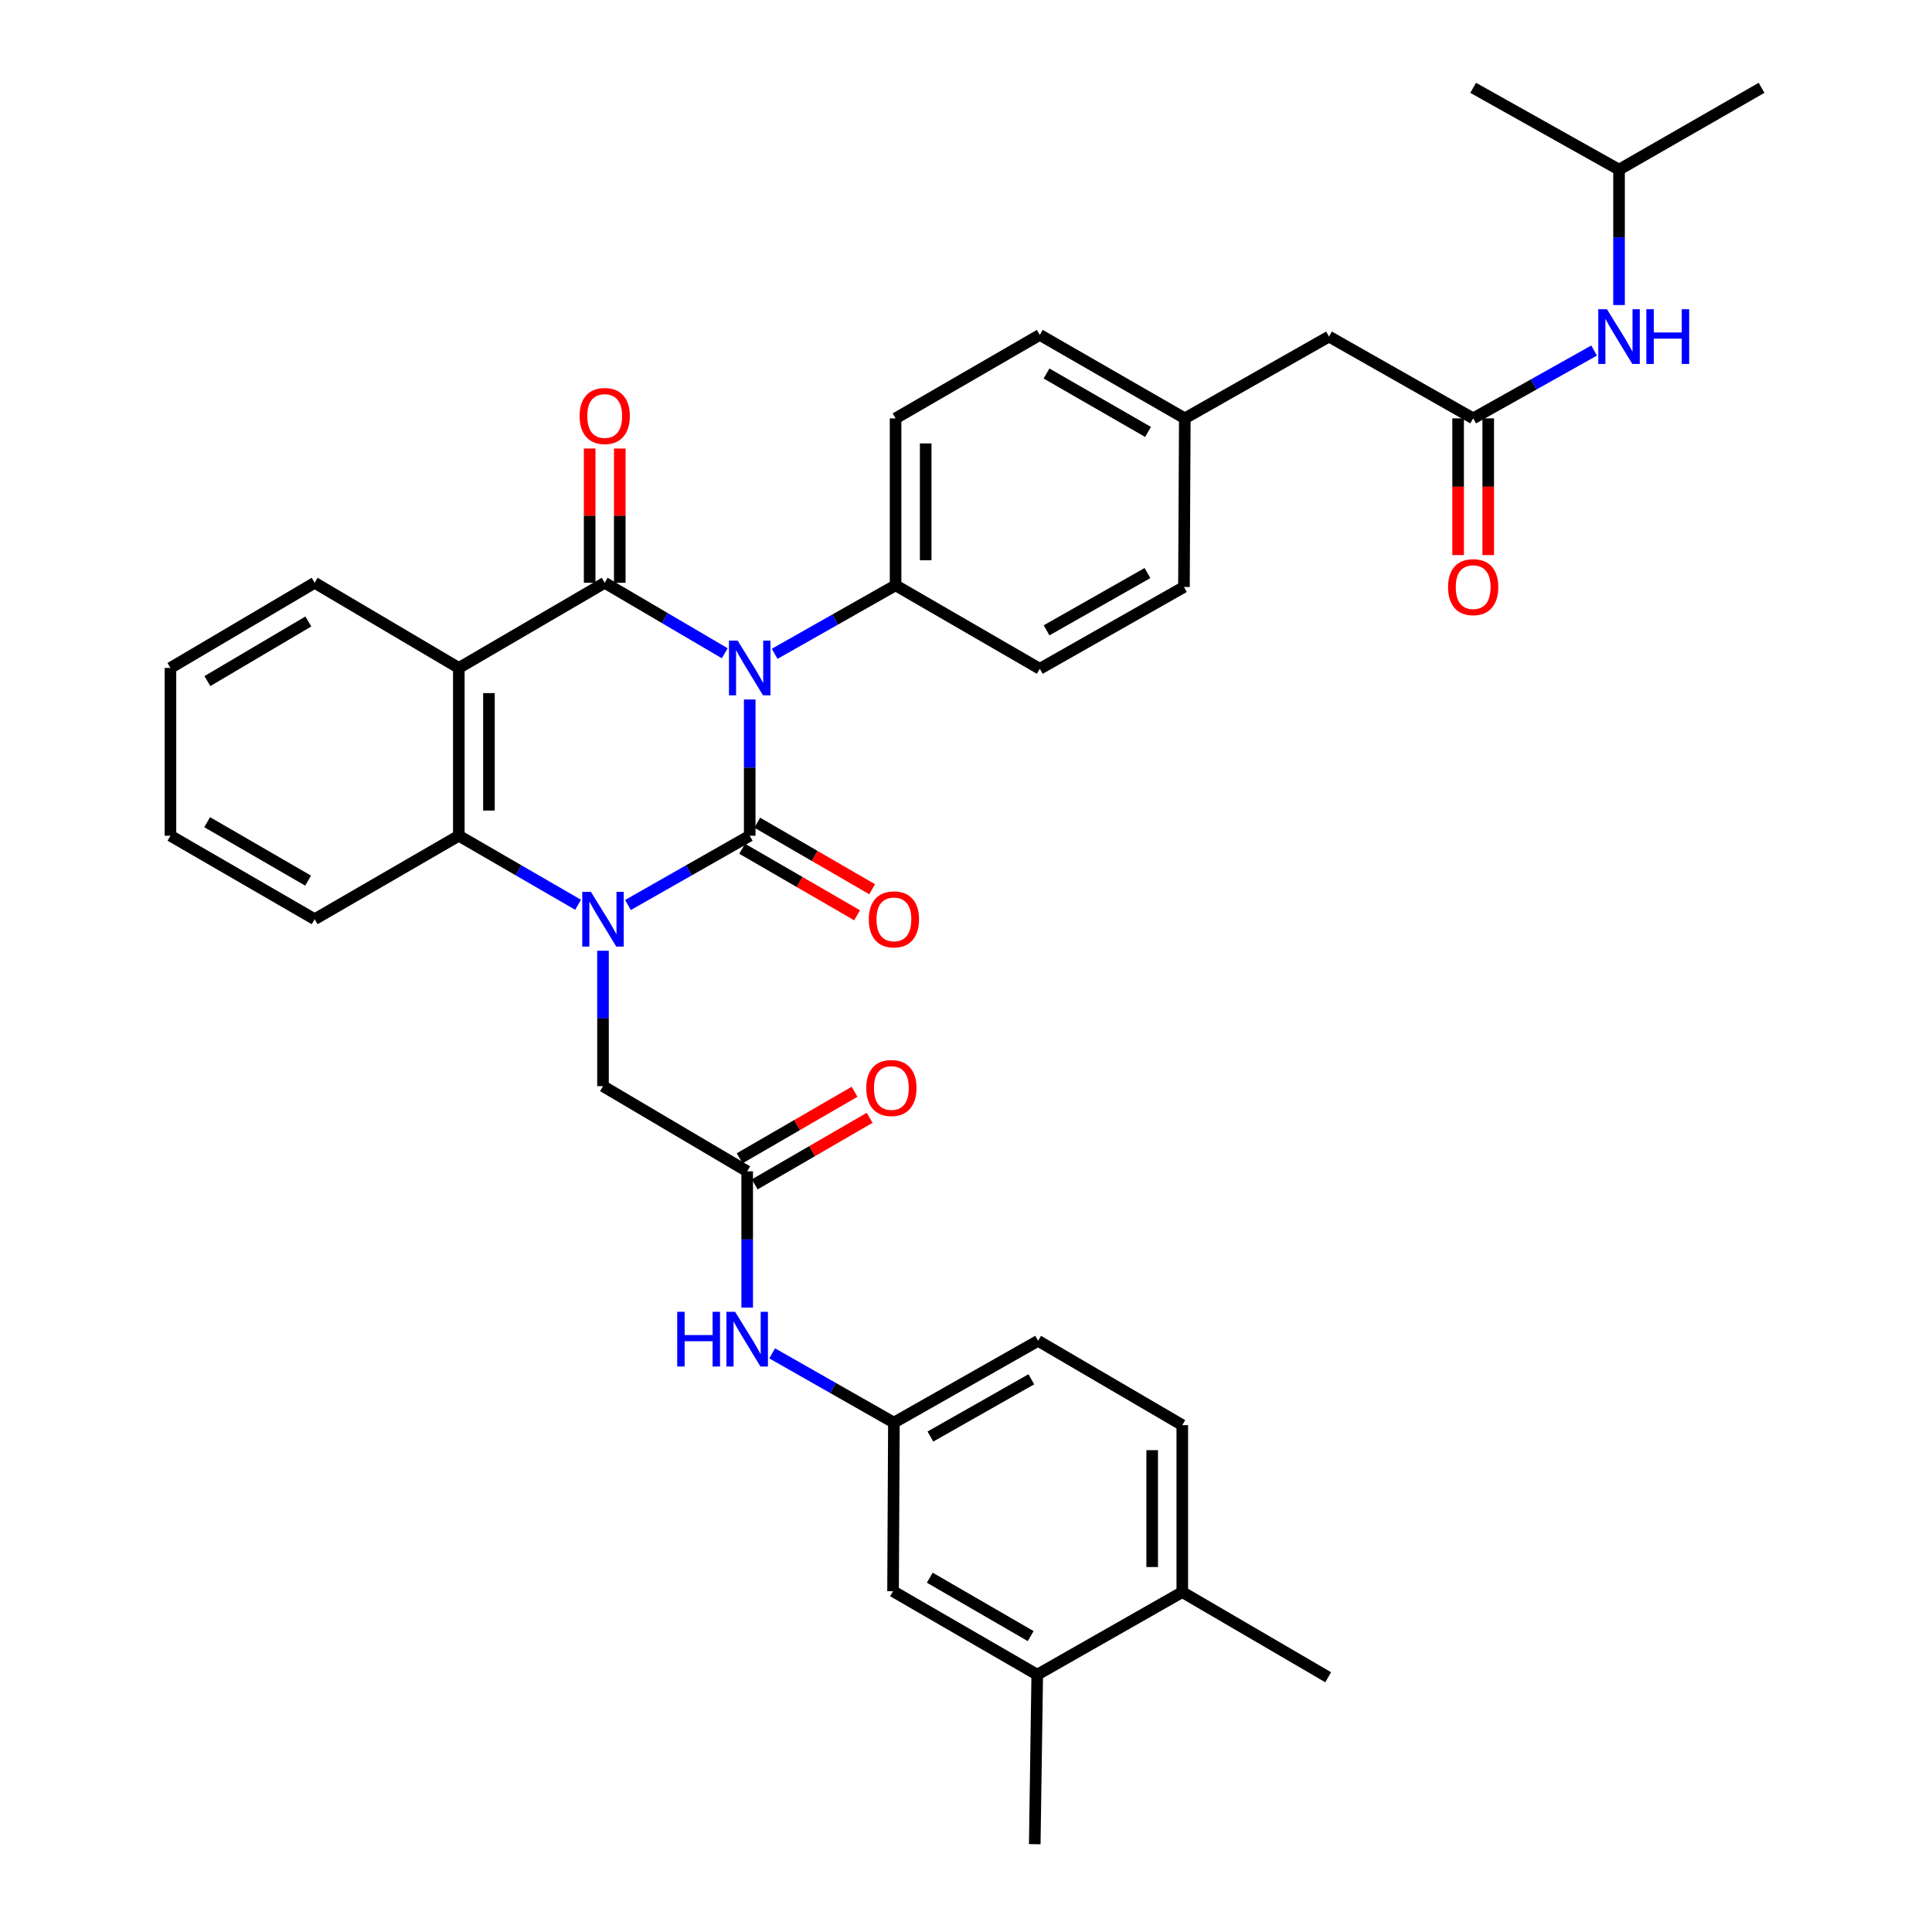 <?xml version='1.0' encoding='iso-8859-1'?>
<svg version='1.1' baseProfile='full'
              xmlns='http://www.w3.org/2000/svg'
                      xmlns:rdkit='http://www.rdkit.org/xml'
                      xmlns:xlink='http://www.w3.org/1999/xlink'
                  xml:space='preserve'
width='1000px' height='1000px' viewBox='0 0 1000 1000'>
<!-- END OF HEADER -->
<rect style='opacity:1.0;fill:#FFFFFF;stroke:none' width='1000' height='1000' x='0' y='0'> </rect>
<path class='bond-0' d='M 388.052,362.054 L 388.052,397.313' style='fill:none;fill-rule:evenodd;stroke:#0000FF;stroke-width:6px;stroke-linecap:butt;stroke-linejoin:miter;stroke-opacity:1' />
<path class='bond-0' d='M 388.052,397.313 L 388.052,432.571' style='fill:none;fill-rule:evenodd;stroke:#000000;stroke-width:6px;stroke-linecap:butt;stroke-linejoin:miter;stroke-opacity:1' />
<path class='bond-2' d='M 375.136,338.138 L 344.066,319.891' style='fill:none;fill-rule:evenodd;stroke:#0000FF;stroke-width:6px;stroke-linecap:butt;stroke-linejoin:miter;stroke-opacity:1' />
<path class='bond-2' d='M 344.066,319.891 L 312.996,301.645' style='fill:none;fill-rule:evenodd;stroke:#000000;stroke-width:6px;stroke-linecap:butt;stroke-linejoin:miter;stroke-opacity:1' />
<path class='bond-5' d='M 400.961,338.41 L 432.256,320.681' style='fill:none;fill-rule:evenodd;stroke:#0000FF;stroke-width:6px;stroke-linecap:butt;stroke-linejoin:miter;stroke-opacity:1' />
<path class='bond-5' d='M 432.256,320.681 L 463.55,302.952' style='fill:none;fill-rule:evenodd;stroke:#000000;stroke-width:6px;stroke-linecap:butt;stroke-linejoin:miter;stroke-opacity:1' />
<path class='bond-1' d='M 388.052,432.571 L 356.544,450.5' style='fill:none;fill-rule:evenodd;stroke:#000000;stroke-width:6px;stroke-linecap:butt;stroke-linejoin:miter;stroke-opacity:1' />
<path class='bond-1' d='M 356.544,450.5 L 325.037,468.429' style='fill:none;fill-rule:evenodd;stroke:#0000FF;stroke-width:6px;stroke-linecap:butt;stroke-linejoin:miter;stroke-opacity:1' />
<path class='bond-9' d='M 384.147,439.315 L 413.886,456.533' style='fill:none;fill-rule:evenodd;stroke:#000000;stroke-width:6px;stroke-linecap:butt;stroke-linejoin:miter;stroke-opacity:1' />
<path class='bond-9' d='M 413.886,456.533 L 443.624,473.752' style='fill:none;fill-rule:evenodd;stroke:#FF0000;stroke-width:6px;stroke-linecap:butt;stroke-linejoin:miter;stroke-opacity:1' />
<path class='bond-9' d='M 391.956,425.828 L 421.694,443.046' style='fill:none;fill-rule:evenodd;stroke:#000000;stroke-width:6px;stroke-linecap:butt;stroke-linejoin:miter;stroke-opacity:1' />
<path class='bond-9' d='M 421.694,443.046 L 451.432,460.265' style='fill:none;fill-rule:evenodd;stroke:#FF0000;stroke-width:6px;stroke-linecap:butt;stroke-linejoin:miter;stroke-opacity:1' />
<path class='bond-6' d='M 312.113,492.104 L 312.113,527.147' style='fill:none;fill-rule:evenodd;stroke:#0000FF;stroke-width:6px;stroke-linecap:butt;stroke-linejoin:miter;stroke-opacity:1' />
<path class='bond-6' d='M 312.113,527.147 L 312.113,562.19' style='fill:none;fill-rule:evenodd;stroke:#000000;stroke-width:6px;stroke-linecap:butt;stroke-linejoin:miter;stroke-opacity:1' />
<path class='bond-37' d='M 299.217,468.316 L 268.353,450.444' style='fill:none;fill-rule:evenodd;stroke:#0000FF;stroke-width:6px;stroke-linecap:butt;stroke-linejoin:miter;stroke-opacity:1' />
<path class='bond-37' d='M 268.353,450.444 L 237.489,432.571' style='fill:none;fill-rule:evenodd;stroke:#000000;stroke-width:6px;stroke-linecap:butt;stroke-linejoin:miter;stroke-opacity:1' />
<path class='bond-3' d='M 312.996,301.645 L 237.489,345.723' style='fill:none;fill-rule:evenodd;stroke:#000000;stroke-width:6px;stroke-linecap:butt;stroke-linejoin:miter;stroke-opacity:1' />
<path class='bond-10' d='M 320.788,301.645 L 320.788,266.902' style='fill:none;fill-rule:evenodd;stroke:#000000;stroke-width:6px;stroke-linecap:butt;stroke-linejoin:miter;stroke-opacity:1' />
<path class='bond-10' d='M 320.788,266.902 L 320.788,232.158' style='fill:none;fill-rule:evenodd;stroke:#FF0000;stroke-width:6px;stroke-linecap:butt;stroke-linejoin:miter;stroke-opacity:1' />
<path class='bond-10' d='M 305.203,301.645 L 305.203,266.902' style='fill:none;fill-rule:evenodd;stroke:#000000;stroke-width:6px;stroke-linecap:butt;stroke-linejoin:miter;stroke-opacity:1' />
<path class='bond-10' d='M 305.203,266.902 L 305.203,232.158' style='fill:none;fill-rule:evenodd;stroke:#FF0000;stroke-width:6px;stroke-linecap:butt;stroke-linejoin:miter;stroke-opacity:1' />
<path class='bond-4' d='M 237.489,345.723 L 237.489,432.571' style='fill:none;fill-rule:evenodd;stroke:#000000;stroke-width:6px;stroke-linecap:butt;stroke-linejoin:miter;stroke-opacity:1' />
<path class='bond-4' d='M 253.074,358.75 L 253.074,419.544' style='fill:none;fill-rule:evenodd;stroke:#000000;stroke-width:6px;stroke-linecap:butt;stroke-linejoin:miter;stroke-opacity:1' />
<path class='bond-23' d='M 237.489,345.723 L 162.866,301.645' style='fill:none;fill-rule:evenodd;stroke:#000000;stroke-width:6px;stroke-linecap:butt;stroke-linejoin:miter;stroke-opacity:1' />
<path class='bond-28' d='M 237.489,432.571 L 162.866,475.784' style='fill:none;fill-rule:evenodd;stroke:#000000;stroke-width:6px;stroke-linecap:butt;stroke-linejoin:miter;stroke-opacity:1' />
<path class='bond-19' d='M 463.55,302.952 L 463.55,216.545' style='fill:none;fill-rule:evenodd;stroke:#000000;stroke-width:6px;stroke-linecap:butt;stroke-linejoin:miter;stroke-opacity:1' />
<path class='bond-19' d='M 479.134,289.991 L 479.134,229.506' style='fill:none;fill-rule:evenodd;stroke:#000000;stroke-width:6px;stroke-linecap:butt;stroke-linejoin:miter;stroke-opacity:1' />
<path class='bond-20' d='M 463.55,302.952 L 538.199,346.165' style='fill:none;fill-rule:evenodd;stroke:#000000;stroke-width:6px;stroke-linecap:butt;stroke-linejoin:miter;stroke-opacity:1' />
<path class='bond-7' d='M 312.113,562.19 L 386.745,606.277' style='fill:none;fill-rule:evenodd;stroke:#000000;stroke-width:6px;stroke-linecap:butt;stroke-linejoin:miter;stroke-opacity:1' />
<path class='bond-11' d='M 386.745,606.277 L 386.745,641.544' style='fill:none;fill-rule:evenodd;stroke:#000000;stroke-width:6px;stroke-linecap:butt;stroke-linejoin:miter;stroke-opacity:1' />
<path class='bond-11' d='M 386.745,641.544 L 386.745,676.811' style='fill:none;fill-rule:evenodd;stroke:#0000FF;stroke-width:6px;stroke-linecap:butt;stroke-linejoin:miter;stroke-opacity:1' />
<path class='bond-17' d='M 390.649,613.02 L 420.387,595.802' style='fill:none;fill-rule:evenodd;stroke:#000000;stroke-width:6px;stroke-linecap:butt;stroke-linejoin:miter;stroke-opacity:1' />
<path class='bond-17' d='M 420.387,595.802 L 450.125,578.584' style='fill:none;fill-rule:evenodd;stroke:#FF0000;stroke-width:6px;stroke-linecap:butt;stroke-linejoin:miter;stroke-opacity:1' />
<path class='bond-17' d='M 382.84,599.534 L 412.578,582.315' style='fill:none;fill-rule:evenodd;stroke:#000000;stroke-width:6px;stroke-linecap:butt;stroke-linejoin:miter;stroke-opacity:1' />
<path class='bond-17' d='M 412.578,582.315 L 442.316,565.097' style='fill:none;fill-rule:evenodd;stroke:#FF0000;stroke-width:6px;stroke-linecap:butt;stroke-linejoin:miter;stroke-opacity:1' />
<path class='bond-8' d='M 762.511,216.545 L 687.887,174.208' style='fill:none;fill-rule:evenodd;stroke:#000000;stroke-width:6px;stroke-linecap:butt;stroke-linejoin:miter;stroke-opacity:1' />
<path class='bond-13' d='M 762.511,216.545 L 793.808,198.995' style='fill:none;fill-rule:evenodd;stroke:#000000;stroke-width:6px;stroke-linecap:butt;stroke-linejoin:miter;stroke-opacity:1' />
<path class='bond-13' d='M 793.808,198.995 L 825.105,181.444' style='fill:none;fill-rule:evenodd;stroke:#0000FF;stroke-width:6px;stroke-linecap:butt;stroke-linejoin:miter;stroke-opacity:1' />
<path class='bond-18' d='M 754.719,216.545 L 754.719,251.931' style='fill:none;fill-rule:evenodd;stroke:#000000;stroke-width:6px;stroke-linecap:butt;stroke-linejoin:miter;stroke-opacity:1' />
<path class='bond-18' d='M 754.719,251.931 L 754.719,287.316' style='fill:none;fill-rule:evenodd;stroke:#FF0000;stroke-width:6px;stroke-linecap:butt;stroke-linejoin:miter;stroke-opacity:1' />
<path class='bond-18' d='M 770.303,216.545 L 770.303,251.931' style='fill:none;fill-rule:evenodd;stroke:#000000;stroke-width:6px;stroke-linecap:butt;stroke-linejoin:miter;stroke-opacity:1' />
<path class='bond-18' d='M 770.303,251.931 L 770.303,287.316' style='fill:none;fill-rule:evenodd;stroke:#FF0000;stroke-width:6px;stroke-linecap:butt;stroke-linejoin:miter;stroke-opacity:1' />
<path class='bond-14' d='M 399.669,700.496 L 431.176,718.421' style='fill:none;fill-rule:evenodd;stroke:#0000FF;stroke-width:6px;stroke-linecap:butt;stroke-linejoin:miter;stroke-opacity:1' />
<path class='bond-14' d='M 431.176,718.421 L 462.684,736.346' style='fill:none;fill-rule:evenodd;stroke:#000000;stroke-width:6px;stroke-linecap:butt;stroke-linejoin:miter;stroke-opacity:1' />
<path class='bond-12' d='M 536.874,866.814 L 462.242,823.619' style='fill:none;fill-rule:evenodd;stroke:#000000;stroke-width:6px;stroke-linecap:butt;stroke-linejoin:miter;stroke-opacity:1' />
<path class='bond-12' d='M 533.486,846.846 L 481.244,816.61' style='fill:none;fill-rule:evenodd;stroke:#000000;stroke-width:6px;stroke-linecap:butt;stroke-linejoin:miter;stroke-opacity:1' />
<path class='bond-30' d='M 536.874,866.814 L 535.584,954.545' style='fill:none;fill-rule:evenodd;stroke:#000000;stroke-width:6px;stroke-linecap:butt;stroke-linejoin:miter;stroke-opacity:1' />
<path class='bond-39' d='M 536.874,866.814 L 611.948,824.061' style='fill:none;fill-rule:evenodd;stroke:#000000;stroke-width:6px;stroke-linecap:butt;stroke-linejoin:miter;stroke-opacity:1' />
<path class='bond-29' d='M 838.009,157.888 L 838.009,122.844' style='fill:none;fill-rule:evenodd;stroke:#0000FF;stroke-width:6px;stroke-linecap:butt;stroke-linejoin:miter;stroke-opacity:1' />
<path class='bond-29' d='M 838.009,122.844 L 838.009,87.801' style='fill:none;fill-rule:evenodd;stroke:#000000;stroke-width:6px;stroke-linecap:butt;stroke-linejoin:miter;stroke-opacity:1' />
<path class='bond-15' d='M 462.684,736.346 L 462.242,823.619' style='fill:none;fill-rule:evenodd;stroke:#000000;stroke-width:6px;stroke-linecap:butt;stroke-linejoin:miter;stroke-opacity:1' />
<path class='bond-25' d='M 462.684,736.346 L 537.316,694.009' style='fill:none;fill-rule:evenodd;stroke:#000000;stroke-width:6px;stroke-linecap:butt;stroke-linejoin:miter;stroke-opacity:1' />
<path class='bond-25' d='M 481.568,743.551 L 533.811,713.914' style='fill:none;fill-rule:evenodd;stroke:#000000;stroke-width:6px;stroke-linecap:butt;stroke-linejoin:miter;stroke-opacity:1' />
<path class='bond-16' d='M 611.948,824.061 L 611.948,737.645' style='fill:none;fill-rule:evenodd;stroke:#000000;stroke-width:6px;stroke-linecap:butt;stroke-linejoin:miter;stroke-opacity:1' />
<path class='bond-16' d='M 596.364,811.098 L 596.364,750.607' style='fill:none;fill-rule:evenodd;stroke:#000000;stroke-width:6px;stroke-linecap:butt;stroke-linejoin:miter;stroke-opacity:1' />
<path class='bond-31' d='M 611.948,824.061 L 687.455,868.139' style='fill:none;fill-rule:evenodd;stroke:#000000;stroke-width:6px;stroke-linecap:butt;stroke-linejoin:miter;stroke-opacity:1' />
<path class='bond-26' d='M 463.55,216.545 L 538.199,173.342' style='fill:none;fill-rule:evenodd;stroke:#000000;stroke-width:6px;stroke-linecap:butt;stroke-linejoin:miter;stroke-opacity:1' />
<path class='bond-27' d='M 538.199,346.165 L 612.814,303.818' style='fill:none;fill-rule:evenodd;stroke:#000000;stroke-width:6px;stroke-linecap:butt;stroke-linejoin:miter;stroke-opacity:1' />
<path class='bond-27' d='M 541.699,326.259 L 593.929,296.616' style='fill:none;fill-rule:evenodd;stroke:#000000;stroke-width:6px;stroke-linecap:butt;stroke-linejoin:miter;stroke-opacity:1' />
<path class='bond-21' d='M 687.887,174.208 L 613.255,216.545' style='fill:none;fill-rule:evenodd;stroke:#000000;stroke-width:6px;stroke-linecap:butt;stroke-linejoin:miter;stroke-opacity:1' />
<path class='bond-22' d='M 611.948,737.645 L 537.316,694.009' style='fill:none;fill-rule:evenodd;stroke:#000000;stroke-width:6px;stroke-linecap:butt;stroke-linejoin:miter;stroke-opacity:1' />
<path class='bond-32' d='M 162.866,301.645 L 88.225,345.723' style='fill:none;fill-rule:evenodd;stroke:#000000;stroke-width:6px;stroke-linecap:butt;stroke-linejoin:miter;stroke-opacity:1' />
<path class='bond-32' d='M 159.594,321.676 L 107.346,352.53' style='fill:none;fill-rule:evenodd;stroke:#000000;stroke-width:6px;stroke-linecap:butt;stroke-linejoin:miter;stroke-opacity:1' />
<path class='bond-24' d='M 613.255,216.545 L 612.814,303.818' style='fill:none;fill-rule:evenodd;stroke:#000000;stroke-width:6px;stroke-linecap:butt;stroke-linejoin:miter;stroke-opacity:1' />
<path class='bond-36' d='M 613.255,216.545 L 538.199,173.342' style='fill:none;fill-rule:evenodd;stroke:#000000;stroke-width:6px;stroke-linecap:butt;stroke-linejoin:miter;stroke-opacity:1' />
<path class='bond-36' d='M 594.222,223.572 L 541.683,193.329' style='fill:none;fill-rule:evenodd;stroke:#000000;stroke-width:6px;stroke-linecap:butt;stroke-linejoin:miter;stroke-opacity:1' />
<path class='bond-38' d='M 162.866,475.784 L 88.225,432.571' style='fill:none;fill-rule:evenodd;stroke:#000000;stroke-width:6px;stroke-linecap:butt;stroke-linejoin:miter;stroke-opacity:1' />
<path class='bond-38' d='M 159.478,455.814 L 107.229,425.566' style='fill:none;fill-rule:evenodd;stroke:#000000;stroke-width:6px;stroke-linecap:butt;stroke-linejoin:miter;stroke-opacity:1' />
<path class='bond-33' d='M 838.009,87.801 L 911.775,45.455' style='fill:none;fill-rule:evenodd;stroke:#000000;stroke-width:6px;stroke-linecap:butt;stroke-linejoin:miter;stroke-opacity:1' />
<path class='bond-34' d='M 838.009,87.801 L 762.511,45.455' style='fill:none;fill-rule:evenodd;stroke:#000000;stroke-width:6px;stroke-linecap:butt;stroke-linejoin:miter;stroke-opacity:1' />
<path class='bond-35' d='M 88.225,345.723 L 88.225,432.571' style='fill:none;fill-rule:evenodd;stroke:#000000;stroke-width:6px;stroke-linecap:butt;stroke-linejoin:miter;stroke-opacity:1' />
<path  class='atom-0' d='M 381.792 331.563
L 391.072 346.563
Q 391.992 348.043, 393.472 350.723
Q 394.952 353.403, 395.032 353.563
L 395.032 331.563
L 398.792 331.563
L 398.792 359.883
L 394.912 359.883
L 384.952 343.483
Q 383.792 341.563, 382.552 339.363
Q 381.352 337.163, 380.992 336.483
L 380.992 359.883
L 377.312 359.883
L 377.312 331.563
L 381.792 331.563
' fill='#0000FF'/>
<path  class='atom-2' d='M 305.853 461.624
L 315.133 476.624
Q 316.053 478.104, 317.533 480.784
Q 319.013 483.464, 319.093 483.624
L 319.093 461.624
L 322.853 461.624
L 322.853 489.944
L 318.973 489.944
L 309.013 473.544
Q 307.853 471.624, 306.613 469.424
Q 305.413 467.224, 305.053 466.544
L 305.053 489.944
L 301.373 489.944
L 301.373 461.624
L 305.853 461.624
' fill='#0000FF'/>
<path  class='atom-10' d='M 449.684 475.864
Q 449.684 469.064, 453.044 465.264
Q 456.404 461.464, 462.684 461.464
Q 468.964 461.464, 472.324 465.264
Q 475.684 469.064, 475.684 475.864
Q 475.684 482.744, 472.284 486.664
Q 468.884 490.544, 462.684 490.544
Q 456.444 490.544, 453.044 486.664
Q 449.684 482.784, 449.684 475.864
M 462.684 487.344
Q 467.004 487.344, 469.324 484.464
Q 471.684 481.544, 471.684 475.864
Q 471.684 470.304, 469.324 467.504
Q 467.004 464.664, 462.684 464.664
Q 458.364 464.664, 456.004 467.464
Q 453.684 470.264, 453.684 475.864
Q 453.684 481.584, 456.004 484.464
Q 458.364 487.344, 462.684 487.344
' fill='#FF0000'/>
<path  class='atom-11' d='M 299.996 215.318
Q 299.996 208.518, 303.356 204.718
Q 306.716 200.918, 312.996 200.918
Q 319.276 200.918, 322.636 204.718
Q 325.996 208.518, 325.996 215.318
Q 325.996 222.198, 322.596 226.118
Q 319.196 229.998, 312.996 229.998
Q 306.756 229.998, 303.356 226.118
Q 299.996 222.238, 299.996 215.318
M 312.996 226.798
Q 317.316 226.798, 319.636 223.918
Q 321.996 220.998, 321.996 215.318
Q 321.996 209.758, 319.636 206.958
Q 317.316 204.118, 312.996 204.118
Q 308.676 204.118, 306.316 206.918
Q 303.996 209.718, 303.996 215.318
Q 303.996 221.038, 306.316 223.918
Q 308.676 226.798, 312.996 226.798
' fill='#FF0000'/>
<path  class='atom-12' d='M 350.525 678.983
L 354.365 678.983
L 354.365 691.023
L 368.845 691.023
L 368.845 678.983
L 372.685 678.983
L 372.685 707.303
L 368.845 707.303
L 368.845 694.223
L 354.365 694.223
L 354.365 707.303
L 350.525 707.303
L 350.525 678.983
' fill='#0000FF'/>
<path  class='atom-12' d='M 380.485 678.983
L 389.765 693.983
Q 390.685 695.463, 392.165 698.143
Q 393.645 700.823, 393.725 700.983
L 393.725 678.983
L 397.485 678.983
L 397.485 707.303
L 393.605 707.303
L 383.645 690.903
Q 382.485 688.983, 381.245 686.783
Q 380.045 684.583, 379.685 683.903
L 379.685 707.303
L 376.005 707.303
L 376.005 678.983
L 380.485 678.983
' fill='#0000FF'/>
<path  class='atom-14' d='M 831.749 160.048
L 841.029 175.048
Q 841.949 176.528, 843.429 179.208
Q 844.909 181.888, 844.989 182.048
L 844.989 160.048
L 848.749 160.048
L 848.749 188.368
L 844.869 188.368
L 834.909 171.968
Q 833.749 170.048, 832.509 167.848
Q 831.309 165.648, 830.949 164.968
L 830.949 188.368
L 827.269 188.368
L 827.269 160.048
L 831.749 160.048
' fill='#0000FF'/>
<path  class='atom-14' d='M 852.149 160.048
L 855.989 160.048
L 855.989 172.088
L 870.469 172.088
L 870.469 160.048
L 874.309 160.048
L 874.309 188.368
L 870.469 188.368
L 870.469 175.288
L 855.989 175.288
L 855.989 188.368
L 852.149 188.368
L 852.149 160.048
' fill='#0000FF'/>
<path  class='atom-18' d='M 448.377 563.145
Q 448.377 556.345, 451.737 552.545
Q 455.097 548.745, 461.377 548.745
Q 467.657 548.745, 471.017 552.545
Q 474.377 556.345, 474.377 563.145
Q 474.377 570.025, 470.977 573.945
Q 467.577 577.825, 461.377 577.825
Q 455.137 577.825, 451.737 573.945
Q 448.377 570.065, 448.377 563.145
M 461.377 574.625
Q 465.697 574.625, 468.017 571.745
Q 470.377 568.825, 470.377 563.145
Q 470.377 557.585, 468.017 554.785
Q 465.697 551.945, 461.377 551.945
Q 457.057 551.945, 454.697 554.745
Q 452.377 557.545, 452.377 563.145
Q 452.377 568.865, 454.697 571.745
Q 457.057 574.625, 461.377 574.625
' fill='#FF0000'/>
<path  class='atom-19' d='M 749.511 303.898
Q 749.511 297.098, 752.871 293.298
Q 756.231 289.498, 762.511 289.498
Q 768.791 289.498, 772.151 293.298
Q 775.511 297.098, 775.511 303.898
Q 775.511 310.778, 772.111 314.698
Q 768.711 318.578, 762.511 318.578
Q 756.271 318.578, 752.871 314.698
Q 749.511 310.818, 749.511 303.898
M 762.511 315.378
Q 766.831 315.378, 769.151 312.498
Q 771.511 309.578, 771.511 303.898
Q 771.511 298.338, 769.151 295.538
Q 766.831 292.698, 762.511 292.698
Q 758.191 292.698, 755.831 295.498
Q 753.511 298.298, 753.511 303.898
Q 753.511 309.618, 755.831 312.498
Q 758.191 315.378, 762.511 315.378
' fill='#FF0000'/>
</svg>
